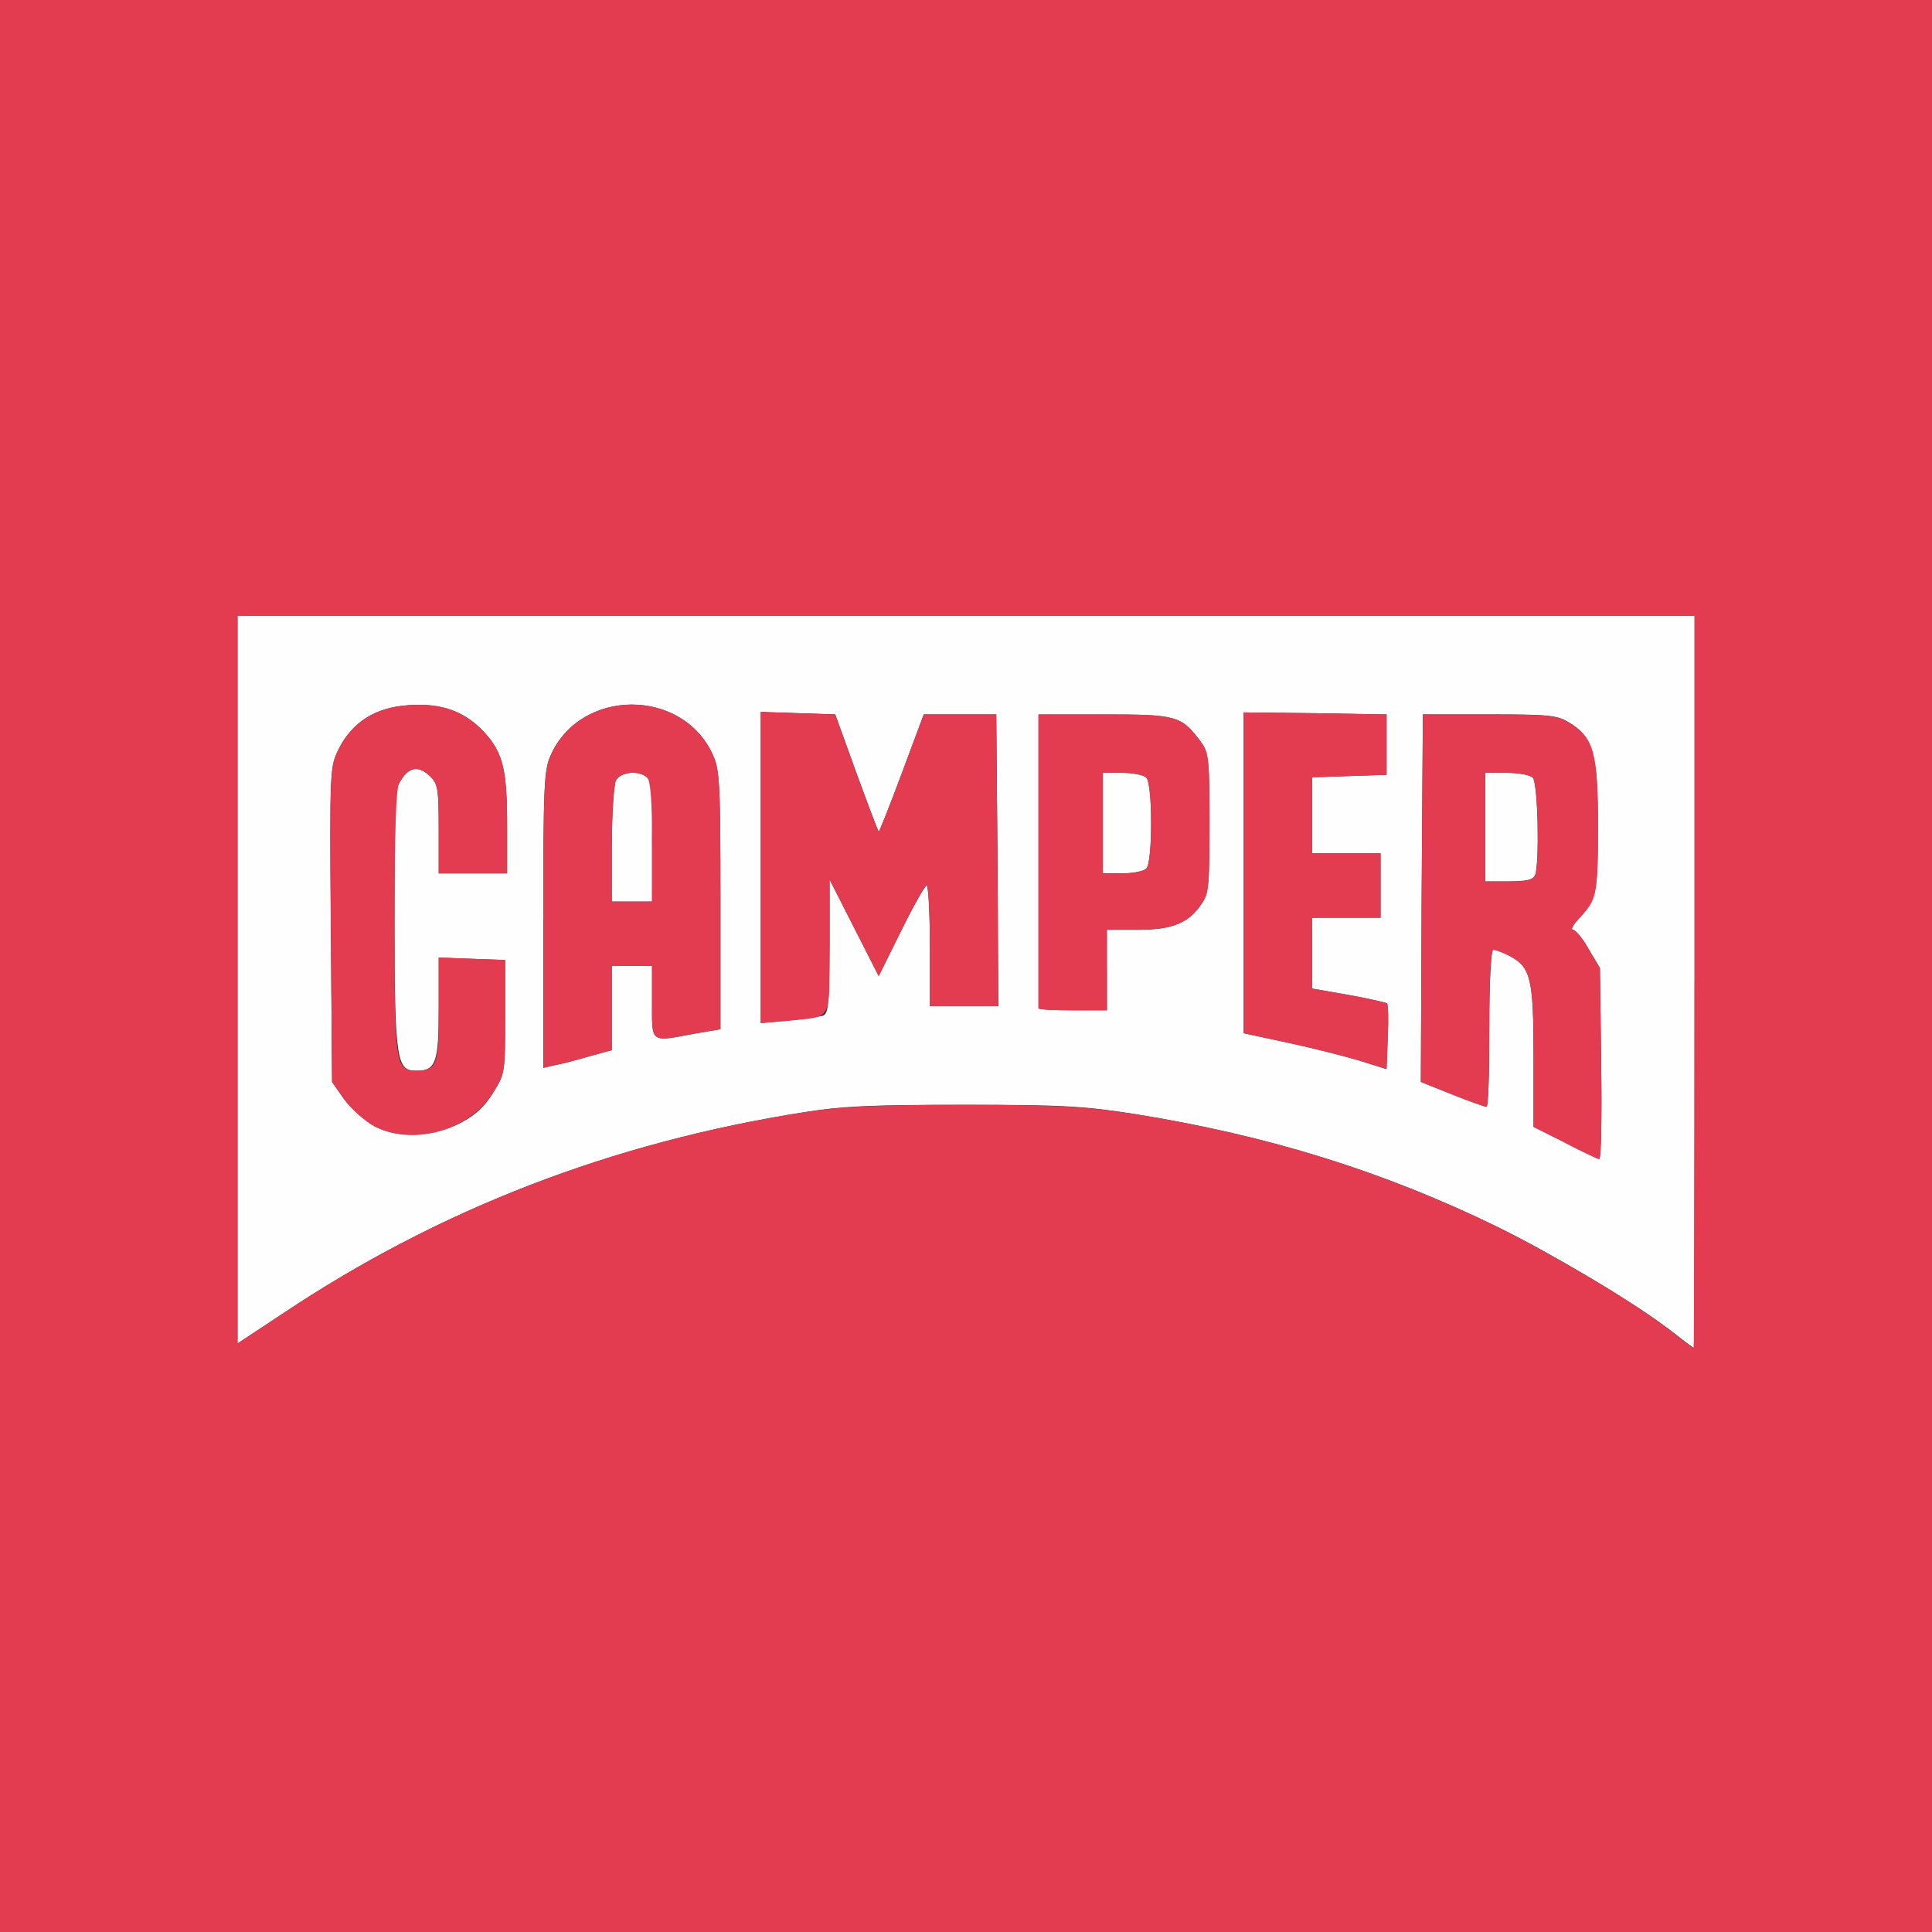 <?xml version="1.0" encoding="UTF-8"?>
<svg id="Layer_1" xmlns="http://www.w3.org/2000/svg" version="1.1" viewBox="0 0 2500 2500">
  <rect x="0" y="0" width="2500" height="2500" fill="#333333" stroke="none"/>
  <!-- Generator: Adobe Illustrator 29.8.1, SVG Export Plug-In . SVG Version: 2.1.1 Build 2)  -->
  <defs>
    <style>
      .st0 {
        fill: #fffefe;
      }

      .st1 {
        fill: #e33c50;
      }
    </style>
  </defs>
  <g id="layer1">
    <path class="st0" d="M2156.3,1717.7c-42.7-32.8-147.9-95.3-217.7-129.7-148.4-72.4-297.4-118.7-469.8-146.4-66.1-10.4-93.8-12-221.4-12s-158.9,2.1-205.7,9.4c-249.5,39.1-473.4,125.5-676,260.9l-58.3,38.5v-941.7h1885.4v474c0,260.9-.5,474-1,473.4-1,0-16.7-12-35.4-26.6ZM2071.9,1376.6l-1.6-124-14.6-24.5c-7.8-14.1-17.2-25-20.3-25s0-6.2,7.3-14.1c23.4-25.5,25-33.3,25-121.4s-5.2-113.5-37.5-132.8c-15.1-9.4-26.6-10.4-103.1-10.4h-85.9l-1.6,237.5-1,238,40.1,16.1c22.4,8.9,42.2,16.1,44.8,16.1s3.6-45.8,3.6-101.6,2.1-101.6,5.2-101.6,12.5,3.6,20.8,7.8c27.6,14.6,31.3,28.6,31.3,129.7v91.7l40.6,20.3c21.9,11.5,42.2,20.8,44.3,21.4,2.6,0,3.6-55.7,2.6-123.4h0ZM596.9,1452.6c17.7-9.4,30.2-20.3,41.1-38.5,15.6-25,15.6-26,15.6-98.4v-73.4l-42.7-1.6-43.2-1.6v65.1c0,70.3-3.6,81.3-28.6,81.3s-28.6-8.9-28.6-191.7,2.1-171.9,5.7-179.7c11.5-21.9,25-25,41.1-8.9,9.4,9.4,10.4,17.2,10.4,67.7v57.3h88.5v-60.9c0-73.4-5.2-94.8-29.2-121.4-25-27.1-55.2-38.5-97.9-35.4-42.7,2.6-72.9,21.4-90.6,56.3-11.5,23.4-12,24-10.4,227.6l1.6,203.6,15.6,22.4c8.9,12,26,27.6,39.1,34.9,30.7,16.1,75.5,14.6,112.5-4.7ZM1794.8,1298.4c-1-1-23.4-6.2-49.5-10.9l-47.4-8.3v-91.7h88.5v-83.3h-88.5v-98.4l48.4-1.6,47.9-1.6v-78.1l-92.2-1.6-92.7-1v415.1l53.6,11.5c29.7,6.3,71.4,16.7,92.7,22.9l38.5,12,1.6-41.1c1-22.9.5-42.2-1-43.7h0ZM763,1366.7l28.6-7.8v-108.9h52.1v46.9c0,53.6-3.1,51.6,55.2,40.6l33.3-5.7v-167.2c0-150.5-1-169.3-9.9-188-39.1-86.5-170.3-86.5-209.4,0-8.9,18.8-9.9,38.5-9.9,213v192.2l15.6-3.6c8.9-1.6,28.6-6.8,44.3-11.5h0ZM1064.1,1314.6c7.8-2.6,8.9-11.5,9.4-89.6v-87l31.8,62.5,31.8,62.5,29.2-58.9c15.6-31.8,30.7-58.3,32.8-58.3s4.2,35.4,4.2,78.1v78.1h88.5l-1-188.5-1.6-189.1h-93.8l-28.6,76.6c-15.6,42.2-29.2,76-29.7,75-1-.5-14.1-35.4-29.2-76.6l-27.1-75-48.4-1.6-47.9-1.6v402.6l35.4-3.1c19.3-2.1,39.1-5.2,44.3-6.2h0ZM1432.3,1255.2v-52.1h40.6c44.8,0,66.1-8.9,82.8-34.9,8.3-12,9.4-26,9.4-103.6s-1-91.1-10.9-104.2c-25.5-34.4-31.3-35.9-125-35.9h-85.4v380.2c0,1.6,19.8,2.6,44.3,2.6h44.3v-52.1h0Z"/>
    <path class="st0" d="M1921.9,1070.3v-70.3h27.6c15.1,0,30.2,2.6,33.9,6.2,6.8,6.8,8.9,110.4,3.1,126-2.6,6.2-10.9,8.3-33.9,8.3h-30.7v-70.3ZM791.7,1093.2c0-40.1,2.6-77.6,5.2-83.3,6.2-11.5,30.7-13.5,40.6-3.6s6.2,30.2,6.2,83.3v77.1h-52.1v-73.4ZM1427.1,1065.1v-65.1h25c13.5,0,27.6,2.6,31.3,6.2,8.3,8.3,8.3,109.4,0,117.7-3.6,3.6-17.7,6.2-31.3,6.2h-25v-65.1Z"/>
  </g>
  <g id="layer2">
    <path class="st1" d="M0,1250V0h2500v2500H0v-1250ZM2192.7,1270.8v-474H307.3v941.7l58.3-38.5c202.6-135.4,426.6-221.9,676-260.9,46.9-7.3,91.1-9.4,205.7-9.4s155.2,1.6,221.4,12c172.4,27.6,321.4,74,469.8,146.4,69.8,34.4,175,96.9,217.7,129.7,18.8,14.6,34.4,26.6,35.4,26.6.5.5,1-212.5,1-473.4Z"/>
    <path class="st1" d="M2025,1478.6l-40.6-20.3v-91.7c0-101-3.6-115.1-31.3-129.7-8.3-4.2-17.7-7.8-20.8-7.8s-5.2,34.4-5.2,101.6-1.6,101.6-3.6,101.6-22.4-7.3-44.8-16.1l-40.1-16.1,1-238,1.6-237.5h85.9c76.6,0,88,1,103.1,10.4,32.3,19.3,37.5,38,37.5,132.8s-1.6,95.8-25,121.4c-7.3,7.8-10.9,14.1-7.3,14.1s12.5,10.9,20.3,25l14.6,24.5,1.6,124c1,67.7,0,123.4-2.6,123.4-2.1-.5-22.4-9.9-44.3-21.4ZM1986.5,1132.3c5.7-15.6,3.6-119.3-3.1-126-3.6-3.6-18.8-6.2-33.9-6.2h-27.6v140.6h30.7c22.9,0,31.3-2.1,33.9-8.3ZM484.4,1457.3c-13-7.3-30.2-22.9-39.1-34.9l-15.6-22.4-1.6-203.6c-1.6-203.6-1-204.2,10.4-227.6,17.7-34.9,47.9-53.6,90.6-56.3,42.7-3.1,72.9,8.3,97.9,35.4,24,26.6,29.2,47.9,29.2,121.4v60.9h-88.5v-57.3c0-50.5-1-58.3-10.4-67.7-16.1-16.1-29.7-13-41.1,8.9-3.6,7.8-5.7,63-5.7,179.7,0,182.8,1,191.7,28.6,191.7s28.6-10.9,28.6-81.3v-65.1l43.2,1.6,42.7,1.6v73.4c0,72.4,0,73.4-15.6,98.4-30.2,49-104.2,69.3-153.6,43.2h0ZM1755.7,1371.4c-21.4-6.3-63-16.7-92.7-22.9l-53.6-11.5v-415.1l92.7,1,92.2,1.6v78.1l-47.9,1.6-48.4,1.6v98.4h88.5v83.3h-88.5v91.7l47.4,8.3c26,4.7,48.4,9.9,49.5,10.9,1.6,1.6,2.1,20.8,1,43.7l-1.6,41.1-38.5-12h0ZM703.1,1189.6c0-174.5,1-194.3,9.9-213,39.1-86.5,170.3-86.5,209.4,0,8.9,18.8,9.9,37.5,9.9,188v167.2l-33.3,5.7c-58.3,10.9-55.2,13-55.2-40.6v-46.9h-52.1v108.9l-28.6,7.8c-15.6,4.7-35.4,9.9-44.3,11.5l-15.6,3.6v-192.2h0ZM843.8,1089.6c0-53.1-2.1-79.2-6.2-83.3-9.9-9.9-34.4-7.8-40.6,3.6-2.6,5.7-5.2,43.2-5.2,83.3v73.4h52.1v-77.1ZM984.4,1122.9v-201.6l47.9,1.6,48.4,1.6,27.1,75c15.1,41.1,28.1,76,29.2,76.6.5,1,14.1-32.8,29.7-75l28.6-76.6h93.8l1.6,189.1,1,188.5h-88.5v-78.1c0-42.7-1.6-78.1-4.2-78.1s-17.2,26.6-32.8,58.3l-29.2,58.9-31.8-62.5-31.8-62.5v87c-.5,99,4.7,89.6-53.6,95.8l-35.4,3.1v-201h0ZM1343.8,1304.7v-380.2h85.4c93.8,0,99.5,1.6,125,35.9,9.9,13,10.9,21.4,10.9,104.2s-1,91.7-9.4,103.6c-16.7,26-38,34.9-82.8,34.9h-40.6v104.2h-44.3c-24.5,0-44.3-1-44.3-2.6h0ZM1483.3,1124c8.3-8.3,8.3-109.4,0-117.7-3.6-3.6-17.7-6.2-31.3-6.2h-25v130.2h25c13.5,0,27.6-2.6,31.3-6.2Z"/>
  </g>
</svg>